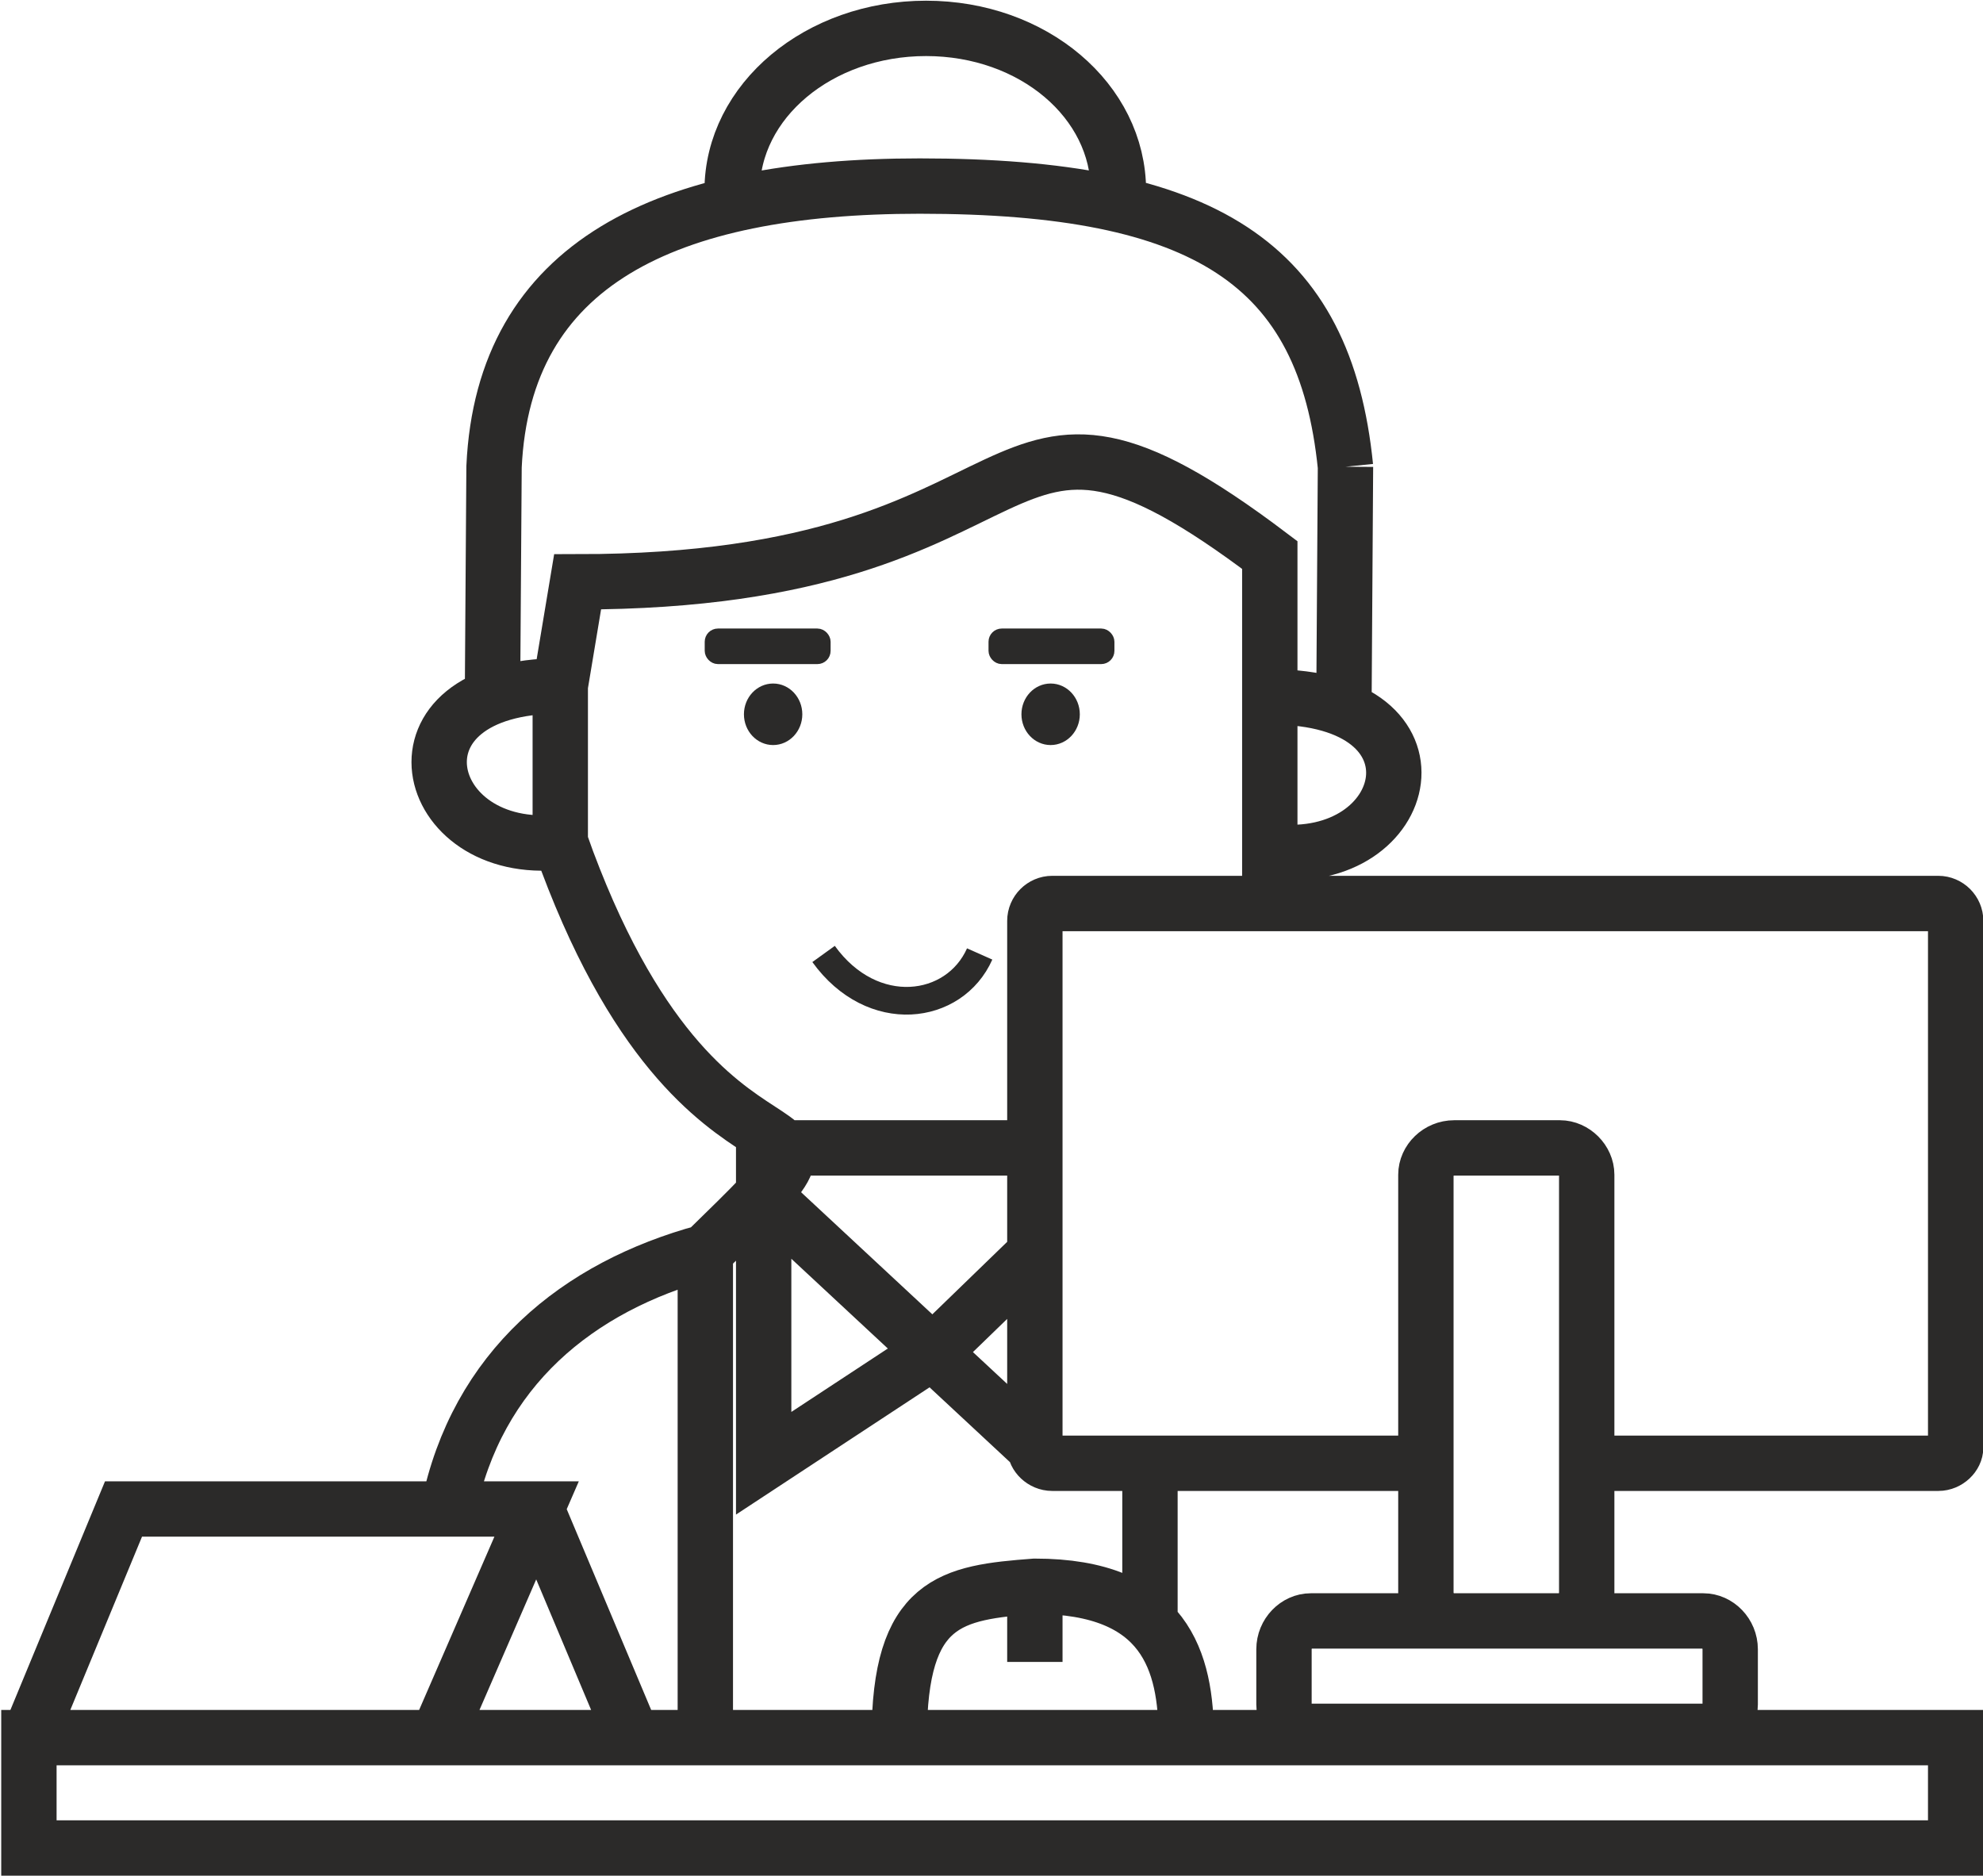 <?xml version="1.0" encoding="UTF-8"?>
<!DOCTYPE svg PUBLIC "-//W3C//DTD SVG 1.1//EN" "http://www.w3.org/Graphics/SVG/1.1/DTD/svg11.dtd">
<!-- Creator: CorelDRAW X7 -->
<svg xmlns="http://www.w3.org/2000/svg" xml:space="preserve" width="35.814mm" height="33.887mm" version="1.1" style="shape-rendering:geometricPrecision; text-rendering:geometricPrecision; image-rendering:optimizeQuality; fill-rule:evenodd; clip-rule:evenodd"
viewBox="0 0 1257 1190"
 xmlns:xlink="http://www.w3.org/1999/xlink">
 <defs>
  <style type="text/css">
   <![CDATA[
    .str0 {stroke:#2B2A29;stroke-width:35.109}
    .str3 {stroke:#2B2A29;stroke-width:17.554}
    .str2 {stroke:#2B2A29;stroke-width:8.777}
    .str1 {stroke:#2B2A29;stroke-width:7.022}
    .fil0 {fill:none}
    .fil1 {fill:#2B2A29}
   ]]>
  </style>
 </defs>
 <g id="Warstwa_x0020_1">
  <path class="fil0 str0" d="M904 928l-237 0c-6,0 -11,-5 -11,-10l0 -334c0,-6 5,-11 11,-11l562 0c6,0 11,5 11,11l0 334c0,5 -5,10 -11,10l-223 0m-84 100l67 0c9,0 17,-8 17,-18l0 -265c0,-9 -8,-17 -17,-17l-67 0c-10,0 -18,8 -18,17l0 265c0,10 8,18 18,18zm-91 0l249 0c9,0 17,8 17,18l0 35c0,9 -8,17 -17,17l-249 0c-9,0 -17,-8 -17,-17l0 -35c0,-10 8,-18 17,-18zm-813 74l1222 0 0 70 -1222 0 0 -70zm0 0l60 -145 262 0 -63 145m63 -145l61 145m-117 -145c18,-89 82,-141 163,-163l0 308m-92 -667c-115,0 -89,109 0,99 92,260 215,140 92,260m406 -498c-13,-129 -89,-178 -270,-178 -161,0 -264,49 -270,178l-1 146m397 -313c0,-2 0,-5 0,-8 0,-57 -54,-103 -122,-103 -68,0 -123,46 -123,103 0,3 0,6 1,8m32 599l159 0m-301 -194l0 -99 11 -66c311,0 251,-159 439,-17l0 221m1 -131c116,0 90,108 1,98 0,2 -1,5 -2,7m47 -97l1 -154m-197 622l-172 -160 0 170 108 -71 64 -62m96 307c0,-48 -13,-96 -96,-96 -53,4 -86,9 -86,96m86 -96l0 48m73 -25l0 -101"/>
  <ellipse class="fil1 str1" cx="490" cy="453" rx="15" ry="16"/>
  <rect class="fil1 str2" x="631" y="403" width="71.07" height="13.777" rx="4" ry="4"/>
  <rect class="fil1 str2" x="451" y="403" width="71.07" height="13.777" rx="4" ry="4"/>
  <ellipse class="fil1 str1" cx="666" cy="453" rx="15" ry="16"/>
  <path class="fil0 str3" d="M522 605c31,43 83,36 99,0"/>
 </g>
</svg>
